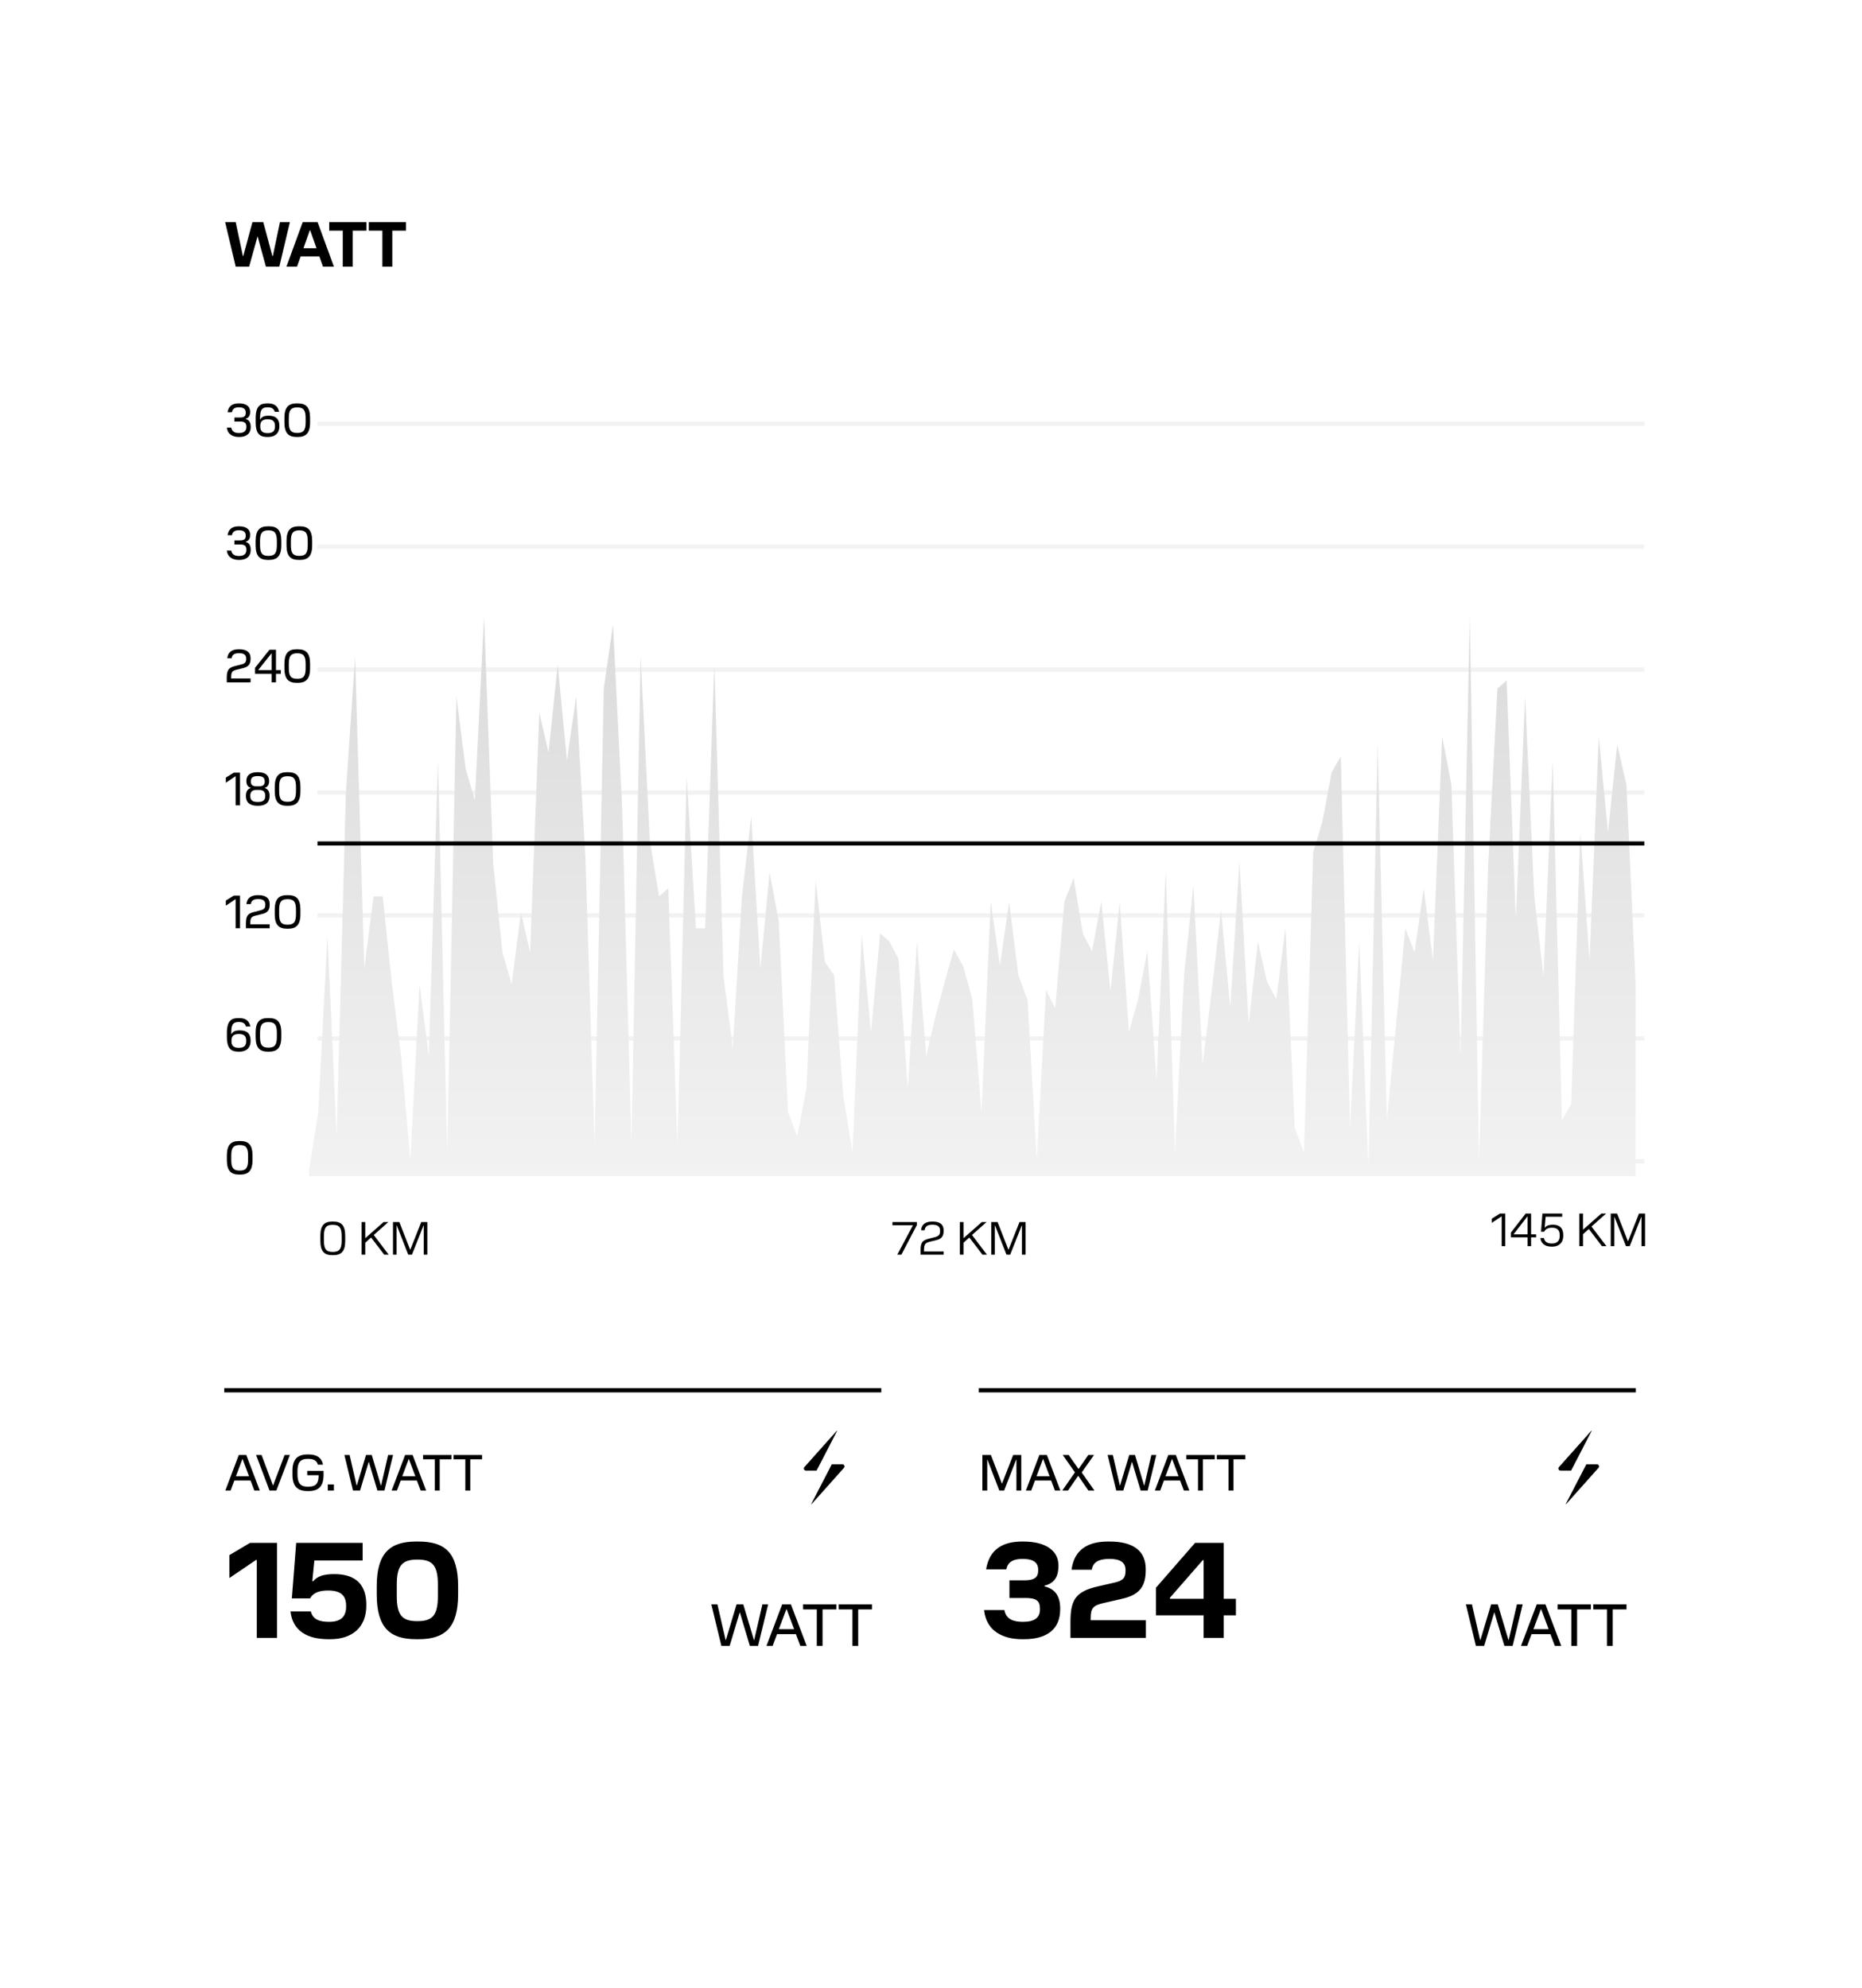 <svg fill="none" height="285" viewBox="0 0 267 285" width="267" xmlns="http://www.w3.org/2000/svg" xmlns:xlink="http://www.w3.org/1999/xlink"><filter id="a" color-interpolation-filters="sRGB" filterUnits="userSpaceOnUse" height="285" width="267" x="0" y="0"><feFlood flood-opacity="0" result="BackgroundImageFix"/><feColorMatrix in="SourceAlpha" type="matrix" values="0 0 0 0 0 0 0 0 0 0 0 0 0 0 0 0 0 0 127 0"/><feOffset dy="10"/><feGaussianBlur stdDeviation="10"/><feColorMatrix type="matrix" values="0 0 0 0 0 0 0 0 0 0 0 0 0 0 0 0 0 0 0.1 0"/><feBlend in2="BackgroundImageFix" mode="normal" result="effect1_dropShadow"/><feBlend in="SourceGraphic" in2="effect1_dropShadow" mode="normal" result="shape"/></filter><linearGradient id="b" gradientUnits="userSpaceOnUse" x1="139.441" x2="139.441" y1="85.652" y2="168.647"><stop offset="0"/><stop offset="0" stop-color="#dadada"/><stop offset="1" stop-color="#f2f2f2"/></linearGradient><g filter="url(#a)"><path d="m20 10h227v245h-227z" fill="#fff"/></g><path d="m40.053 38.235 1.514-6.382h-1.422l-1.021 4.86h-.064l-1.304-4.86h-1.559l-1.313 4.86h-.055l-1.03-4.86h-1.514l1.514 6.382h1.924l1.213-4.358 1.194 4.358zm7.83 0-2.343-6.382h-2.134l-2.334 6.382h1.514l.52-1.459h2.69l.52 1.459zm-3.465-5.197h.064l.903 2.553h-1.869zm6.154 5.197v-5.161h1.969v-1.222h-5.334v1.222h1.942v5.161zm5.681 0v-5.161h1.969v-1.222h-5.334v1.222h1.942v5.161z" fill="#000"/><path d="m45.529 60.755h190.255" stroke="#f2f2f2" stroke-width=".608"/><path d="m34.33 62.655c.963 0 1.618-.455 1.618-1.411v-.067c0-.635-.274-.99-.722-1.097v-.034c.441-.114.642-.455.642-.976v-.047c0-.789-.622-1.183-1.571-1.183h-.074c-.829 0-1.451.334-1.591 1.27h.628c.107-.595.555-.709.996-.709.635 0 .983.227.983.736v.06c0 .441-.187.669-.836.669h-.789v.575h.816c.709 0 .896.254.896.742v.067c0 .568-.381.842-1.05.842-.508 0-.99-.14-1.117-.776h-.628c.114 1.016.923 1.337 1.692 1.337zm4.113 0c.936 0 1.618-.475 1.618-1.544v-.06c0-.97-.501-1.444-1.538-1.444-.735 0-1.023.207-1.197.535h-.033v-.314c0-1.237.421-1.424 1.09-1.424.548 0 .869.161 1.016.642h.628c-.181-.863-.729-1.204-1.611-1.204h-.08c-.943 0-1.671.301-1.671 2.093v.628c0 1.792.722 2.093 1.692 2.093zm-.067-.548c-.769 0-1.056-.321-1.056-.956v-.074c0-.635.294-.956 1.056-.956.769 0 1.056.321 1.056.956v.074c0 .635-.294.956-1.056.956zm4.321.548c1.143 0 1.765-.515 1.765-2.086v-.642c0-1.571-.608-2.086-1.765-2.086h-.154c-1.143 0-1.758.515-1.758 2.086v.642c0 1.571.615 2.086 1.758 2.086zm-.073-.575c-.889 0-1.21-.368-1.21-1.531v-.602c0-1.163.321-1.531 1.21-1.531.883 0 1.204.368 1.204 1.531v.602c0 1.163-.321 1.531-1.204 1.531z" fill="#000"/><path d="m45.529 78.382h190.255" stroke="#f2f2f2" stroke-width=".608"/><path d="m34.33 80.282c.963 0 1.618-.455 1.618-1.411v-.067c0-.635-.274-.99-.722-1.097v-.033c.441-.114.642-.455.642-.976v-.047c0-.789-.622-1.183-1.571-1.183h-.074c-.829 0-1.451.334-1.591 1.27h.628c.107-.595.555-.709.996-.709.635 0 .983.227.983.735v.06c0 .441-.187.669-.836.669h-.789v.575h.816c.709 0 .896.254.896.742v.067c0 .568-.381.843-1.05.843-.508 0-.99-.14-1.117-.776h-.628c.114 1.016.923 1.337 1.692 1.337zm4.24 0c1.143 0 1.765-.515 1.765-2.086v-.642c0-1.571-.608-2.086-1.765-2.086h-.154c-1.143 0-1.758.515-1.758 2.086v.642c0 1.571.615 2.086 1.758 2.086zm-.074-.575c-.889 0-1.21-.368-1.21-1.531v-.602c0-1.163.321-1.531 1.21-1.531.883 0 1.204.368 1.204 1.531v.602c0 1.163-.321 1.531-1.204 1.531zm4.501.575c1.143 0 1.765-.515 1.765-2.086v-.642c0-1.571-.609-2.086-1.765-2.086h-.154c-1.143 0-1.758.515-1.758 2.086v.642c0 1.571.615 2.086 1.758 2.086zm-.074-.575c-.889 0-1.21-.368-1.21-1.531v-.602c0-1.163.321-1.531 1.21-1.531.883 0 1.204.368 1.204 1.531v.602c0 1.163-.321 1.531-1.204 1.531z" fill="#000"/><path d="m45.529 96.01h190.255" stroke="#f2f2f2" stroke-width=".608"/><path d="m35.928 97.843v-.562h-2.781v-.147c0-.809.167-.963.843-1.123l.889-.221c.816-.194 1.05-.629 1.05-1.344v-.073c0-.869-.588-1.277-1.618-1.277h-.08c-.836 0-1.538.308-1.638 1.284h.628c.073-.555.461-.722 1.07-.722.669 0 1.01.241 1.01.756v.04c0 .481-.147.689-.702.822l-.823.207c-1.023.241-1.257.595-1.257 1.725v.635zm3.645 0v-1.23h.695v-.528h-.695v-2.922h-.929l-2.073 2.594v.856h2.374v1.23zm-2.534-1.758v-.033l1.879-2.354h.027v2.387zm5.658 1.825c1.143 0 1.765-.515 1.765-2.086v-.642c0-1.571-.608-2.086-1.765-2.086h-.154c-1.143 0-1.758.515-1.758 2.086v.642c0 1.571.615 2.086 1.758 2.086zm-.073-.575c-.889 0-1.21-.368-1.21-1.531v-.602c0-1.163.321-1.531 1.21-1.531.883 0 1.204.368 1.204 1.531v.602c0 1.163-.321 1.531-1.204 1.531z" fill="#000"/><path d="m45.529 113.637h190.255" stroke="#f2f2f2" stroke-width=".608"/><path d="m34.417 115.471v-4.681h-.896l-1.137.709v.735l1.371-.922h.033v4.159zm2.582.066c.936 0 1.658-.354 1.658-1.41v-.04c0-.596-.241-.957-.682-1.097v-.033c.435-.121.615-.482.615-.95v-.033c0-.836-.582-1.251-1.605-1.251h-.047c-1.03 0-1.611.415-1.611 1.251v.033c0 .468.187.829.622.95v.033c-.448.14-.682.501-.689 1.097v.04c0 1.056.729 1.41 1.665 1.41zm.194-2.788h-.468c-.488 0-.762-.22-.762-.668v-.054c0-.561.354-.749.996-.749.648 0 1.003.188 1.003.749v.054c0 .448-.274.668-.769.668zm-.234 2.24c-.695 0-1.07-.207-1.07-.849v-.074c0-.494.268-.802.836-.802h.475c.568 0 .836.308.836.802v.074c0 .642-.374.849-1.076.849zm4.354.548c1.143 0 1.765-.514 1.765-2.086v-.642c0-1.571-.608-2.086-1.765-2.086h-.154c-1.143 0-1.758.515-1.758 2.086v.642c0 1.572.615 2.086 1.758 2.086zm-.074-.575c-.889 0-1.21-.367-1.21-1.531v-.601c0-1.164.321-1.532 1.21-1.532.883 0 1.204.368 1.204 1.532v.601c0 1.164-.321 1.531-1.204 1.531z" fill="#000"/><path d="m45.529 131.265h190.255" stroke="#f2f2f2" stroke-width=".608"/><path d="m34.417 133.098v-4.68h-.896l-1.137.708v.736l1.371-.923h.033v4.159zm4.253 0v-.562h-2.781v-.147c0-.809.167-.963.843-1.123l.889-.221c.816-.194 1.05-.628 1.05-1.344v-.073c0-.869-.588-1.277-1.618-1.277h-.08c-.836 0-1.538.307-1.638 1.284h.628c.073-.555.461-.723 1.07-.723.669 0 1.01.241 1.01.756v.04c0 .481-.147.689-.702.822l-.822.208c-1.023.24-1.257.595-1.257 1.725v.635zm2.642.067c1.143 0 1.765-.515 1.765-2.086v-.642c0-1.571-.608-2.086-1.765-2.086h-.154c-1.143 0-1.758.515-1.758 2.086v.642c0 1.571.615 2.086 1.758 2.086zm-.074-.575c-.889 0-1.21-.368-1.21-1.531v-.602c0-1.163.321-1.531 1.21-1.531.883 0 1.204.368 1.204 1.531v.602c0 1.163-.321 1.531-1.204 1.531z" fill="#000"/><path d="m45.529 148.892h190.255" stroke="#f2f2f2" stroke-width=".608"/><path d="m34.316 150.792c.936 0 1.618-.474 1.618-1.544v-.06c0-.97-.501-1.445-1.538-1.445-.736 0-1.023.208-1.197.535h-.033v-.314c0-1.237.421-1.424 1.09-1.424.548 0 .869.16 1.016.642h.628c-.181-.863-.729-1.204-1.611-1.204h-.08c-.943 0-1.671.301-1.671 2.093v.629c0 1.791.722 2.092 1.692 2.092zm-.067-.548c-.769 0-1.056-.321-1.056-.956v-.074c0-.635.294-.956 1.056-.956.769 0 1.056.321 1.056.956v.074c0 .635-.294.956-1.056.956zm4.321.548c1.143 0 1.765-.515 1.765-2.086v-.642c0-1.571-.608-2.086-1.765-2.086h-.154c-1.143 0-1.758.515-1.758 2.086v.642c0 1.571.615 2.086 1.758 2.086zm-.074-.575c-.889 0-1.21-.367-1.21-1.531v-.602c0-1.163.321-1.531 1.21-1.531.883 0 1.204.368 1.204 1.531v.602c0 1.164-.321 1.531-1.204 1.531z" fill="#000"/><path d="m45.529 166.52h190.255" stroke="#f2f2f2" stroke-width=".608"/><path d="m34.444 168.42c1.143 0 1.765-.515 1.765-2.086v-.642c0-1.571-.608-2.086-1.765-2.086h-.154c-1.143 0-1.758.515-1.758 2.086v.642c0 1.571.615 2.086 1.758 2.086zm-.074-.575c-.889 0-1.21-.368-1.21-1.531v-.602c0-1.164.321-1.531 1.21-1.531.883 0 1.204.367 1.204 1.531v.602c0 1.163-.321 1.531-1.204 1.531z" fill="#000"/><path d="m44.314 167.787 1.321-8.31 1.321-25.216 1.321 28.655 1.321-49.287 1.321-19.486 1.321 44.702 1.321-10.316h1.321l1.321 12.609 1.321 10.316 1.321 14.901 1.321-25.217 1.321 10.316 1.321-42.41 1.321 56.164 1.321-65.334 1.321 10.316 1.321 4.585 1.321-26.363 1.321 35.533 1.321 12.608 1.321 4.585 1.321-10.316 1.321 5.731 1.321-34.387 1.321 5.731 1.321-12.608 1.321 13.755 1.321-9.17 1.321 22.924 1.321 41.264 1.321-65.334 1.321-9.17 1.321 26.363 1.321 48.141 1.321-69.919 1.321 26.363 1.321 8.023 1.321-1.146 1.321 36.679 1.321-52.726 1.321 21.778h1.321l1.321-37.825 1.321 44.703 1.322 10.316 1.321-21.779 1.321-11.462 1.321 21.778 1.321-13.754 1.322 7.045 1.321 27.341 1.321 3.439 1.321-6.877 1.322-29.802 1.321 11.705 1.321 1.883 1.321 17.36 1.321 8.023 1.322-31.282 1.321 14.089 1.321-14.165 1.321 1.147 1.321 2.535 1.322 18.507 1.321-21.042 1.321 16.457 1.321-5.731 1.322-4.92 1.321-4.66 1.321 2.368 1.321 4.752 1.321 16.214 1.322-30.211 1.321 9.169 1.321-9.094 1.321 10.484 1.321 3.605 1.322 22.925 1.321-24.406 1.321 2.627 1.321-15.31 1.322-3.364 1.321 7.948 1.321 2.536 1.321-7.12 1.321 12.851 1.322-12.776 1.321 18.674 1.321-4.752 1.321-6.877 1.321 18.506 1.322-30.136 1.321 40.452 1.321-25.551 1.321-12.684 1.322 25.627 1.321-10.651 1.321-11.462 1.321 13.923 1.321-20.875 1.322 23.334 1.321-11.872 1.321 5.806 1.321 2.46 1.321-10.316 1.322 28.823 1.321 3.438 1.321-42.987 1.321-4.418 1.322-7.045 1.321-2.292 1.321 53.304 1.321-26.773 1.321 32.504 1.322-60.75 1.321 53.873 1.321-13.755 1.321-13.755 1.321 3.439 1.322-9.17 1.321 10.316 1.321-32.094 1.321 6.877 1.322 38.972 1.321-63.042 1.321 77.943 1.321-42.41 1.321-25.217 1.322-1.146 1.321 34.386 1.321-32.094 1.321 28.655 1.321 11.463 1.322-30.948 1.321 51.58 1.321-2.293 1.321-38.971 1.322 18.339 1.321-32.094 1.321 13.755 1.321-12.609 1.321 5.731 1.322 28.656v27.509h-1.322-1.321-1.321-1.321-1.321-1.322-1.321-1.321-1.321-1.322-1.321-1.321-1.321-1.321-1.322-1.321-1.321-1.321-1.321-1.322-1.321-1.321-1.321-1.322-1.321-1.321-1.321-1.321-1.322-1.321-1.321-1.321-1.321-1.322-1.321-1.321-1.321-1.322-1.321-1.321-1.321-1.321-1.322-1.321-1.321-1.321-1.321-1.322-1.321-1.321-1.321-1.322-1.321-1.321-1.321-1.321-1.322-1.321-1.321-1.321-1.321-1.322-1.321-1.321-1.321-1.322-1.321-1.321-1.321-1.321-1.322-1.321-1.321-1.321-1.321-1.322-1.321-1.321-1.321-1.322-1.321-1.321-1.321-1.321-1.322-1.321-1.321-1.321-1.321-1.322-1.321-1.321-1.321-1.322-1.321-1.321-1.321-1.321-1.322-1.321-1.321-1.321-1.321-1.321-1.321-1.321-1.321-1.321-1.321-1.321-1.321-1.321-1.321-1.321-1.321-1.321-1.321-1.321-1.321-1.321-1.321-1.321-1.321-1.321-1.321-1.321-1.321-1.321-1.321-1.321-1.321-1.321-1.321-1.321-1.321-1.321-1.321-1.321-1.321-1.321-1.321-1.321-1.321-1.321z" fill="url(#b)"/><path d="m45.529 120.939h190.255" stroke="#000" stroke-width=".593"/><g fill="#000"><path d="m47.803 179.969c1.097 0 1.698-.502 1.698-2.039v-.736c0-1.538-.595-2.039-1.698-2.039h-.167c-1.097 0-1.698.501-1.698 2.039v.736c0 1.537.602 2.039 1.698 2.039zm-.087-.462c-.929 0-1.27-.394-1.27-1.631v-.628c0-1.237.341-1.632 1.27-1.632s1.277.395 1.277 1.632v.628c0 1.237-.348 1.631-1.277 1.631zm4.661.395v-1.718l.816-.729h.033l1.872 2.447h.642l-2.146-2.822 2.093-1.858h-.682l-2.601 2.293h-.027v-2.293h-.522v4.68zm8.898 0v-4.68h-.869l-1.565 3.951h-.033l-1.545-3.951h-.909v4.68h.515v-4.179h.034l1.638 4.179h.528l1.658-4.179h.034v4.179z"/><path d="m129.254 179.902 2.227-4.259v-.421h-3.51v.454h2.928v.034l-2.233 4.192zm6.057 0v-.455h-2.808v-.16c0-.923.181-1.083.909-1.264l.883-.214c.796-.2 1.016-.628 1.016-1.33v-.081c0-.862-.588-1.243-1.564-1.243h-.08c-.809 0-1.498.287-1.592 1.243h.508c.081-.621.502-.795 1.137-.795.715 0 1.083.267 1.083.835v.047c0 .529-.16.756-.742.903l-.836.214c-1.003.247-1.223.582-1.223 1.732v.568zm2.85 0v-1.718l.815-.729h.034l1.872 2.447h.642l-2.146-2.822 2.092-1.858h-.682l-2.601 2.293h-.026v-2.293h-.522v4.68zm8.898 0v-4.68h-.869l-1.565 3.951h-.033l-1.545-3.951h-.909v4.68h.515v-4.179h.033l1.638 4.179h.529l1.658-4.179h.033v4.179z"/><path d="m215.842 178.686v-4.68h-.762l-1.171.742v.595l1.391-.923h.034v4.266zm3.707 0v-1.27h.722v-.428h-.722v-2.982h-.782l-2.113 2.728v.682h2.387v1.27zm-2.494-1.698v-.033l1.959-2.528h.027v2.561zm5.545 1.765c.936 0 1.565-.582 1.565-1.564v-.081c0-1.003-.502-1.511-1.518-1.511-.515 0-.916.161-1.117.415h-.033l.14-1.551h2.374v-.455h-2.835l-.201 2.608h.448c.194-.402.595-.582 1.137-.582.735 0 1.097.348 1.097 1.096v.081c0 .708-.395 1.096-1.117 1.096-.642 0-1.036-.227-1.15-.789h-.508c.1.823.715 1.237 1.611 1.237zm4.394-.067v-1.718l.816-.729h.033l1.872 2.447h.642l-2.146-2.821 2.093-1.859h-.682l-2.601 2.293h-.027v-2.293h-.522v4.68zm8.898 0v-4.68h-.869l-1.564 3.951h-.034l-1.544-3.951h-.91v4.68h.515v-4.179h.034l1.638 4.179h.528l1.658-4.179h.034v4.179z"/><path d="m37.255 213.726-1.94-5.106h-1.072l-1.933 5.106h.759l.54-1.445h2.32l.547 1.445zm-2.502-4.508h.036l.919 2.451h-1.875zm4.876 4.508 1.94-5.106h-.759l-1.641 4.354h-.036l-1.627-4.354h-.788l1.933 5.106zm4.63.072c1.481 0 2.137-.751 2.137-2.319v-.576h-2.341v.62h1.634v.007c0 1.087-.314 1.627-1.422 1.634h-.168c-1.145 0-1.444-.657-1.444-1.802v-.379c0-1.145.299-1.802 1.444-1.802h.153c.759 0 1.189.285 1.327.832h.744c-.211-1.007-.904-1.466-2.064-1.466h-.168c-1.481 0-2.152.751-2.152 2.327v.605c0 1.568.671 2.319 2.152 2.319zm2.745-.072h.875v-.883h-.875zm8.121 0 1.24-5.106h-.708l-1.007 4.369h-.036l-1.306-4.369h-.824l-1.313 4.369h-.036l-1.007-4.369h-.744l1.233 5.106h1.014l1.247-4.144 1.24 4.144zm5.979 0-1.94-5.106h-1.072l-1.933 5.106h.759l.54-1.445h2.32l.547 1.445zm-2.502-4.508h.036l.919 2.451h-1.875zm4.45 4.508v-4.486h1.692v-.62h-4.085v.62h1.685v4.486zm4.381 0v-4.486h1.692v-.62h-4.085v.62h1.685v4.486z"/><path d="m39.723 234.843v-13.616h-3.871l-2.957 1.751v3.287l3.812-2.587h.117v11.165zm7.63.195c3.19 0 5.174-1.731 5.174-4.805v-.155c0-2.762-1.42-4.377-4.59-4.377-1.615 0-2.451.35-3.015 1.012h-.136l.292-2.957h6.925v-2.529h-9.531l-.622 7.956h2.626c.428-.836 1.362-1.128 2.567-1.128 1.751 0 2.587.661 2.587 2.159v.155c0 1.479-.797 2.179-2.431 2.179-1.342 0-2.334-.311-2.626-1.498h-2.918c.311 2.86 2.509 3.988 5.427 3.988zm12.658 0c3.735 0 5.68-1.595 5.68-6.439v-1.128c0-4.843-1.887-6.438-5.68-6.438h-.331c-3.715 0-5.66 1.595-5.66 6.438v1.128c0 4.844 1.945 6.439 5.66 6.439zm-.156-2.587c-2.198 0-2.957-.837-2.957-3.638v-1.556c0-2.801.759-3.637 2.957-3.637 2.179 0 2.937.836 2.937 3.637v1.556c0 2.801-.759 3.638-2.937 3.638z"/><path d="m108.701 236 1.447-5.957h-.826l-1.174 5.098h-.043l-1.523-5.098h-.962l-1.531 5.098h-.043l-1.174-5.098h-.868l1.438 5.957h1.183l1.455-4.834 1.447 4.834zm6.975 0-2.264-5.957h-1.251l-2.255 5.957h.885l.63-1.685h2.706l.638 1.685zm-2.919-5.259h.043l1.072 2.859h-2.187zm5.192 5.259v-5.233h1.974v-.724h-4.765v.724h1.965v5.233zm5.111 0v-5.233h1.974v-.724h-4.766v.724h1.966v5.233z"/></g><path d="m32.157 199.343h94.216" stroke="#000" stroke-width=".608"/><path clip-rule="evenodd" d="m117.086 210.869h-1.508c-.265 0-.407-.316-.229-.514l4.64-5.201c.02-.023.059 0 .043.028l-2.156 4.17zm2.192-.916h1.509c.264.004.406.316.229.517l-4.641 5.201c-.019.024-.059 0-.043-.028l2.16-4.174z" fill="#000" fill-rule="evenodd"/><path d="m146.444 213.726v-5.106h-1.16l-1.59 4.084h-.037l-1.568-4.084h-1.225v5.106h.7v-4.421h.036l1.7 4.421h.685l1.722-4.421h.044v4.421zm5.611 0-1.941-5.106h-1.072l-1.933 5.106h.759l.54-1.445h2.319l.547 1.445zm-2.502-4.508h.036l.919 2.451h-1.874zm7.381 4.508-1.824-2.597 1.765-2.509h-.817l-1.385 1.991h-.037l-1.393-1.991h-.854l1.751 2.494-1.816 2.612h.817l1.451-2.101h.029l1.452 2.101zm7.634 0 1.24-5.106h-.708l-1.006 4.369h-.037l-1.305-4.369h-.825l-1.313 4.369h-.036l-1.007-4.369h-.744l1.233 5.106h1.014l1.247-4.144 1.24 4.144zm5.978 0-1.94-5.106h-1.072l-1.933 5.106h.759l.539-1.445h2.32l.547 1.445zm-2.501-4.508h.036l.919 2.451h-1.874zm4.45 4.508v-4.486h1.692v-.62h-4.085v.62h1.685v4.486zm4.38 0v-4.486h1.693v-.62h-4.085v.62h1.685v4.486z" fill="#000"/><path d="m146.85 235.038c3.326 0 5.174-1.479 5.174-4.28v-.136c0-1.886-.856-2.84-2.237-3.151v-.116c1.322-.312 1.984-1.187 1.984-2.801v-.117c0-2.159-1.926-3.404-4.999-3.404h-.214c-2.704 0-4.688 1.07-5.155 3.987h2.899c.233-1.225 1.244-1.497 2.353-1.497 1.381 0 2.217.428 2.217 1.556v.116c0 .934-.525 1.401-1.964 1.401h-2.159v2.529h2.295c1.595 0 2.081.428 2.081 1.536v.136c0 1.167-.817 1.751-2.412 1.751-1.303 0-2.45-.311-2.684-1.692h-2.917c.311 3.054 2.762 4.182 5.446 4.182zm17.462-.195v-2.528h-7.917v-.273c0-1.478.35-1.848 1.887-2.198l2.626-.603c2.587-.583 3.384-1.886 3.384-4.104v-.155c0-2.568-1.731-3.949-5.174-3.949h-.253c-2.703 0-4.824 1.031-5.213 4.046h2.899c.175-1.128 1.069-1.556 2.548-1.556 1.536 0 2.295.505 2.295 1.595v.097c0 .992-.331 1.439-1.615 1.712l-2.373.544c-3.131.72-3.909 1.887-3.909 5.077v2.295zm11.159 0v-3.229h1.751v-2.373h-1.751v-8.014h-4.104l-5.602 6.419v3.968h6.828v3.229zm-7.702-5.602v-.155l4.707-5.388h.117v5.543z" fill="#000"/><path d="m216.897 236 1.447-5.957h-.826l-1.174 5.098h-.043l-1.523-5.098h-.962l-1.531 5.098h-.043l-1.174-5.098h-.868l1.438 5.957h1.183l1.455-4.834 1.447 4.834zm6.975 0-2.264-5.957h-1.251l-2.255 5.957h.885l.63-1.685h2.706l.638 1.685zm-2.919-5.259h.043l1.072 2.859h-2.187zm5.192 5.259v-5.233h1.974v-.724h-4.765v.724h1.965v5.233zm5.111 0v-5.233h1.974v-.724h-4.765v.724h1.965v5.233z" fill="#000"/><path d="m140.353 199.343h94.216" stroke="#000" stroke-width=".608"/><path clip-rule="evenodd" d="m225.282 210.869h-1.508c-.265 0-.407-.316-.229-.514l4.64-5.201c.02-.023.059 0 .043.028l-2.156 4.17zm2.192-.916h1.509c.264.004.406.316.229.517l-4.64 5.201c-.02.024-.06 0-.044-.028l2.16-4.174z" fill="#000" fill-rule="evenodd"/></svg>